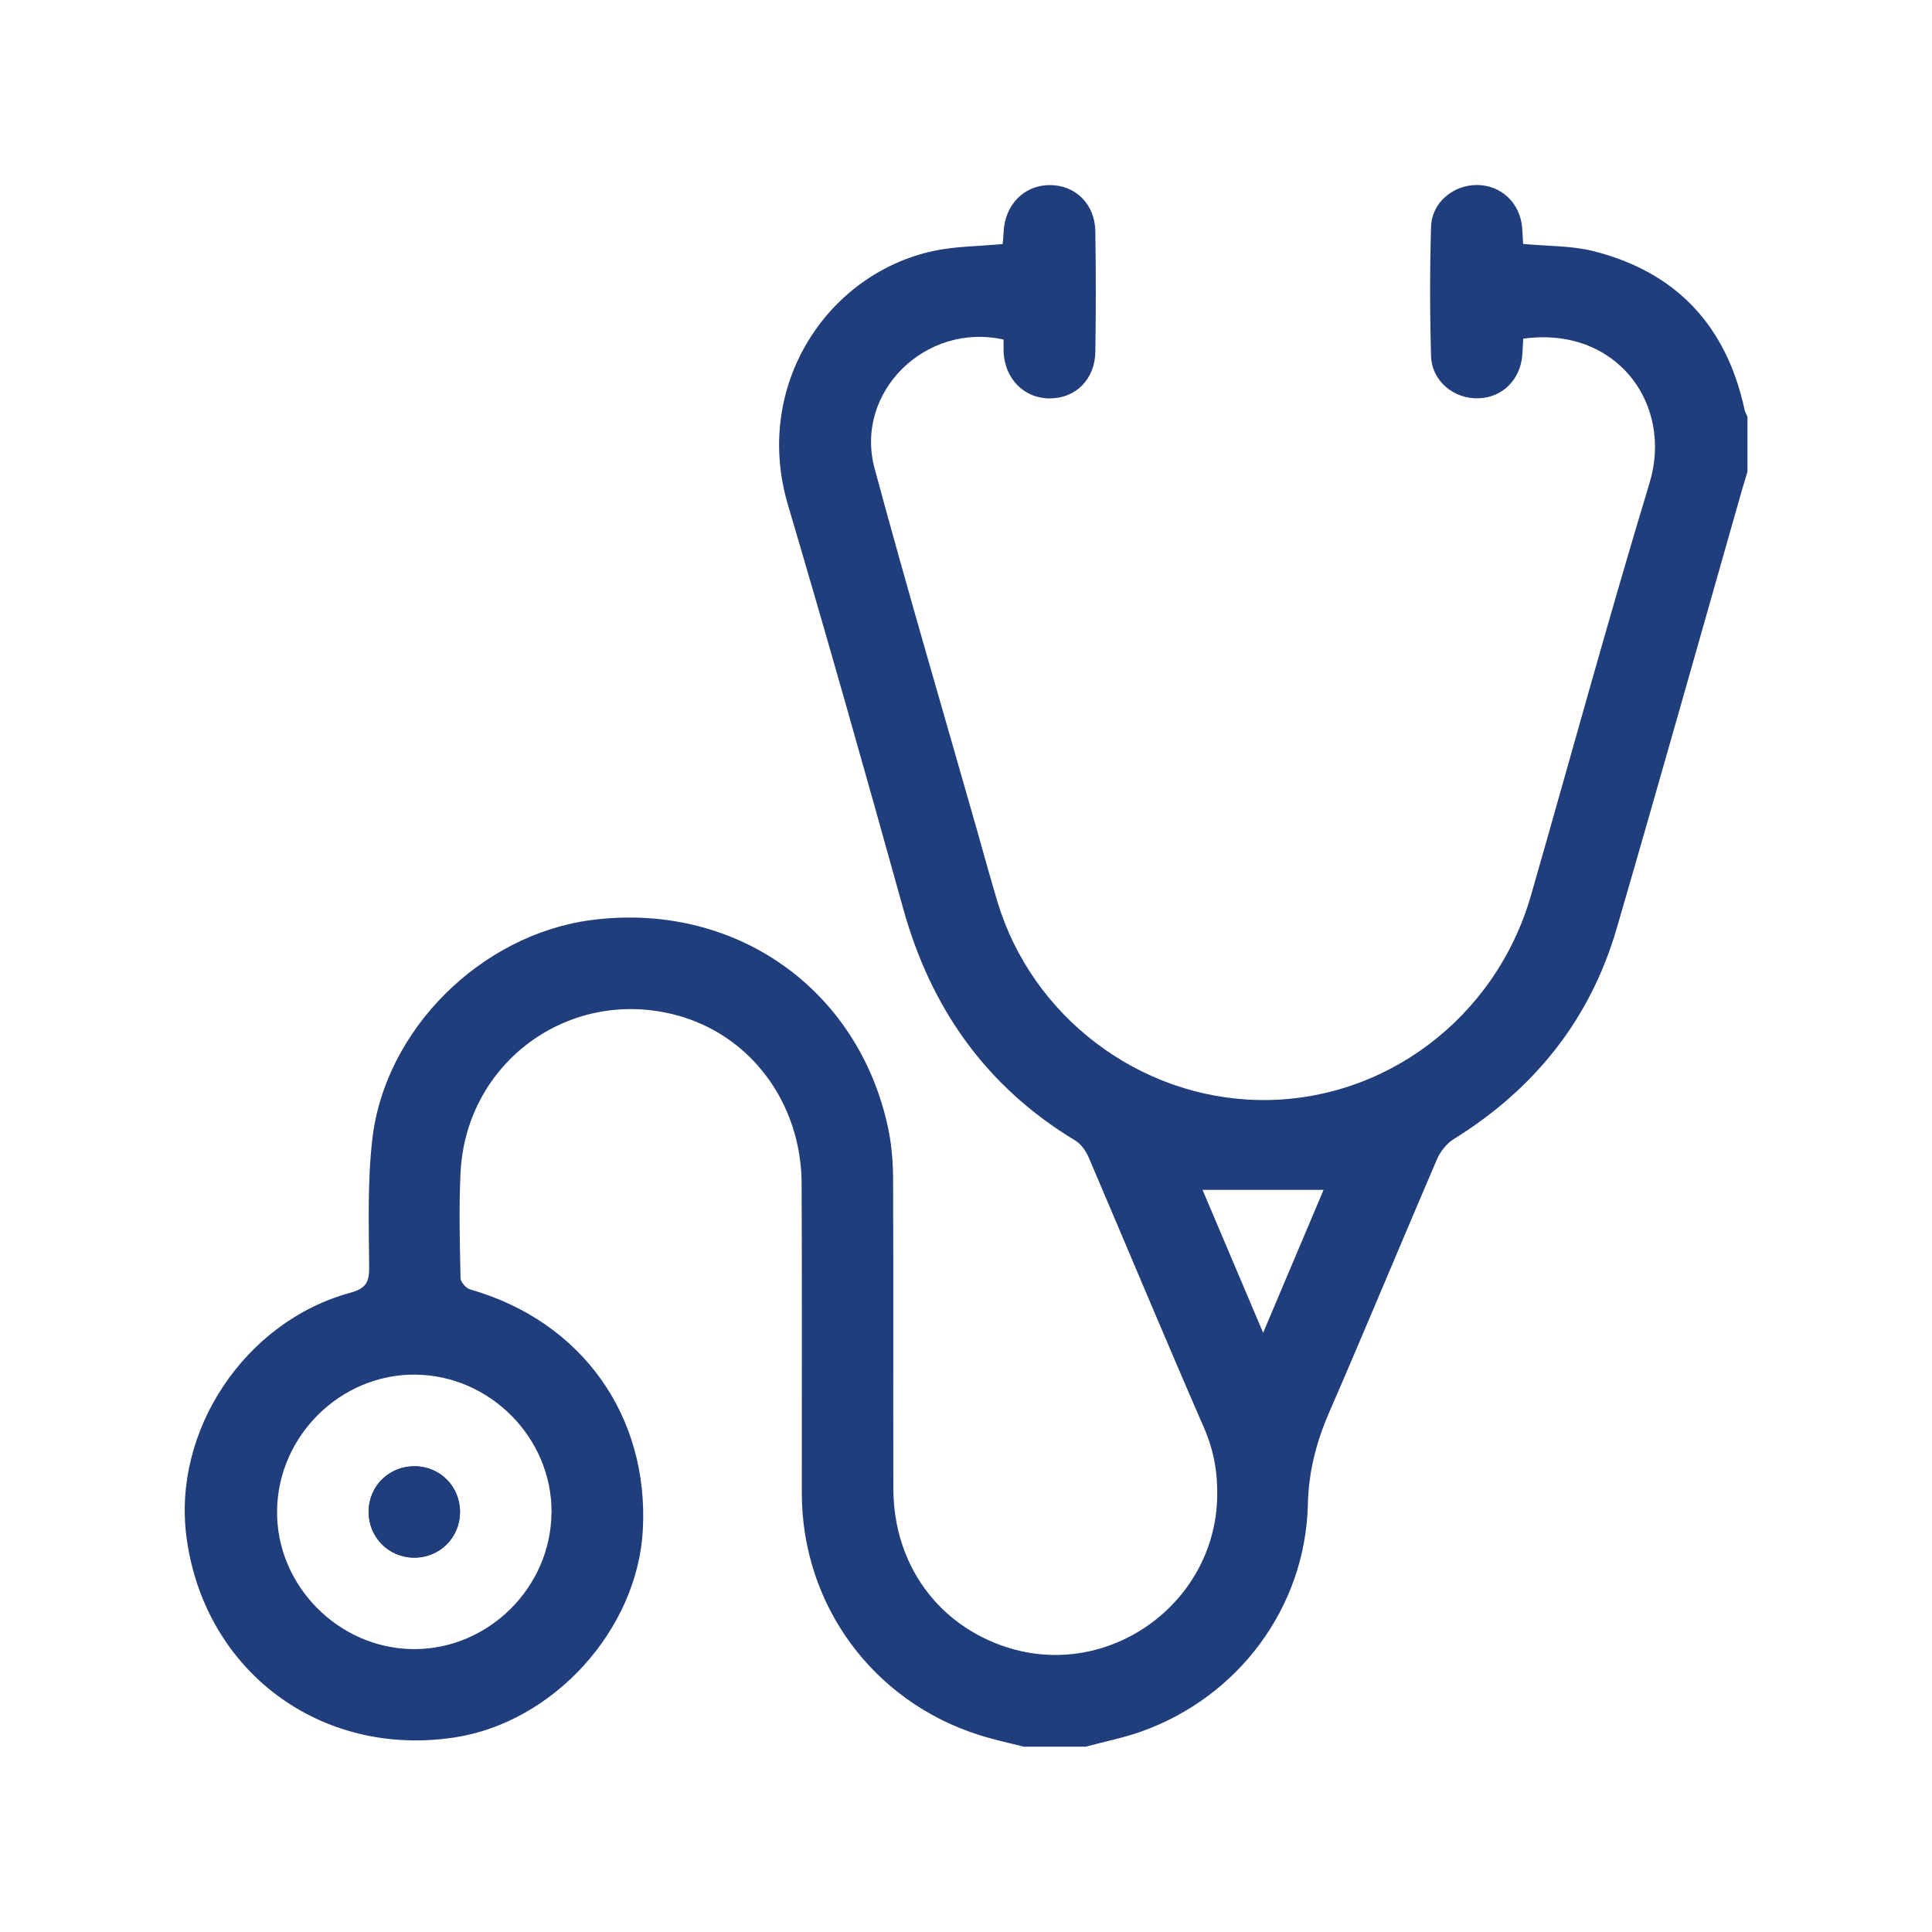 <svg xmlns="http://www.w3.org/2000/svg" id="Layer_2" data-name="Layer 2" viewBox="0 0 216.09 216.09"><defs><style>      .cls-1 {        fill: none;      }      .cls-2 {        fill: #203d7c;      }    </style></defs><g id="Layer_2-2" data-name="Layer 2"><rect class="cls-1" width="216.09" height="216.09"></rect><g><path class="cls-2" d="m114.58,195.38c-1.69-.43-3.4-.79-5.06-1.32-11.92-3.78-19.83-14.58-19.84-27.06-.01-11.54.03-23.08-.02-34.62-.04-9.09-5.79-16.71-14.13-18.87-11.91-3.1-23.43,5.33-24.02,17.67-.19,3.91-.08,7.84,0,11.77,0,.44.62,1.14,1.08,1.27,12.42,3.54,20,14.07,19.31,26.9-.6,11.17-10,21.53-21.07,23.21-14.98,2.28-27.98-7.43-29.97-22.39-1.59-11.92,6.52-24.13,18.32-27.35,1.73-.47,2.13-1.17,2.11-2.87-.04-4.77-.19-9.58.35-14.29,1.41-12.3,12.18-22.9,24.47-24.52,15.98-2.1,29.88,7.59,33.22,23.24.4,1.87.55,3.83.56,5.75.05,11.54,0,23.08.03,34.62.02,8.39,4.93,15.2,12.65,17.71,11.39,3.7,23.32-4.83,23.57-16.79.06-2.72-.37-5.21-1.47-7.73-4.37-10.03-8.58-20.14-12.88-30.2-.31-.73-.84-1.53-1.5-1.93-10-6.03-16.18-14.81-19.28-25.99-4.19-15.07-8.44-30.12-12.88-45.12-3.93-13.27,4.34-25.82,16.26-28.4,2.47-.53,5.06-.52,7.76-.78.03-.34.08-.82.1-1.3.12-3.05,2.25-5.26,5.1-5.29,2.91-.03,5.11,2.09,5.16,5.17.07,4.49.07,8.98,0,13.47-.04,3.09-2.21,5.23-5.11,5.22-2.87,0-5.04-2.21-5.15-5.24-.02-.45,0-.9,0-1.34-8.74-1.96-16.72,5.9-14.43,14.41,3.66,13.57,7.64,27.06,11.49,40.58.74,2.62,1.46,5.24,2.24,7.85,3.85,12.85,15.8,21.94,29.17,22.21,14.02.29,26.56-9.11,30.52-22.9,4.41-15.36,8.61-30.79,13.25-46.08,2.7-8.88-3.71-17.61-14.12-16.17-.03.57-.06,1.18-.1,1.79-.2,2.79-2.25,4.82-4.93,4.88-2.76.07-5.2-1.95-5.28-4.72-.14-4.83-.14-9.67,0-14.49.08-2.69,2.5-4.68,5.17-4.65,2.7.03,4.8,2.03,5.02,4.79.05.61.07,1.23.11,1.8,2.68.26,5.34.18,7.83.8,9.32,2.34,14.93,8.38,16.94,17.77.06.26.21.51.32.76v6.14c-.21.69-.42,1.38-.62,2.07-4.66,16.35-9.26,32.71-14.01,49.03-2.97,10.2-9.21,17.96-18.23,23.56-.79.49-1.5,1.39-1.87,2.25-4.05,9.43-7.97,18.91-12.06,28.32-1.44,3.32-2.29,6.6-2.38,10.29-.27,11.52-7.79,21.56-18.67,25.41-2.01.71-4.13,1.13-6.19,1.68h-6.82Zm-52.89-26.19c.06-8.34-6.85-15.35-15.22-15.44-8.33-.09-15.36,6.8-15.48,15.18-.12,8.39,6.88,15.49,15.3,15.52,8.34.03,15.33-6.9,15.39-15.26Zm72.81-36.11c2.22,5.23,4.43,10.45,6.78,15.99,2.36-5.57,4.56-10.79,6.76-15.99h-13.54Z"></path><path class="cls-2" d="m51.45,169.11c0-2.83-2.21-5.08-5.02-5.11-2.91-.04-5.2,2.21-5.2,5.1,0,2.82,2.22,5.08,5.02,5.12,2.9.04,5.2-2.22,5.2-5.11Z"></path><path class="cls-2" d="m51.45,169.11c0,2.89-2.3,5.15-5.2,5.11-2.8-.04-5.02-2.29-5.02-5.12,0-2.89,2.29-5.14,5.2-5.1,2.81.03,5.02,2.28,5.02,5.11Z"></path></g></g></svg>